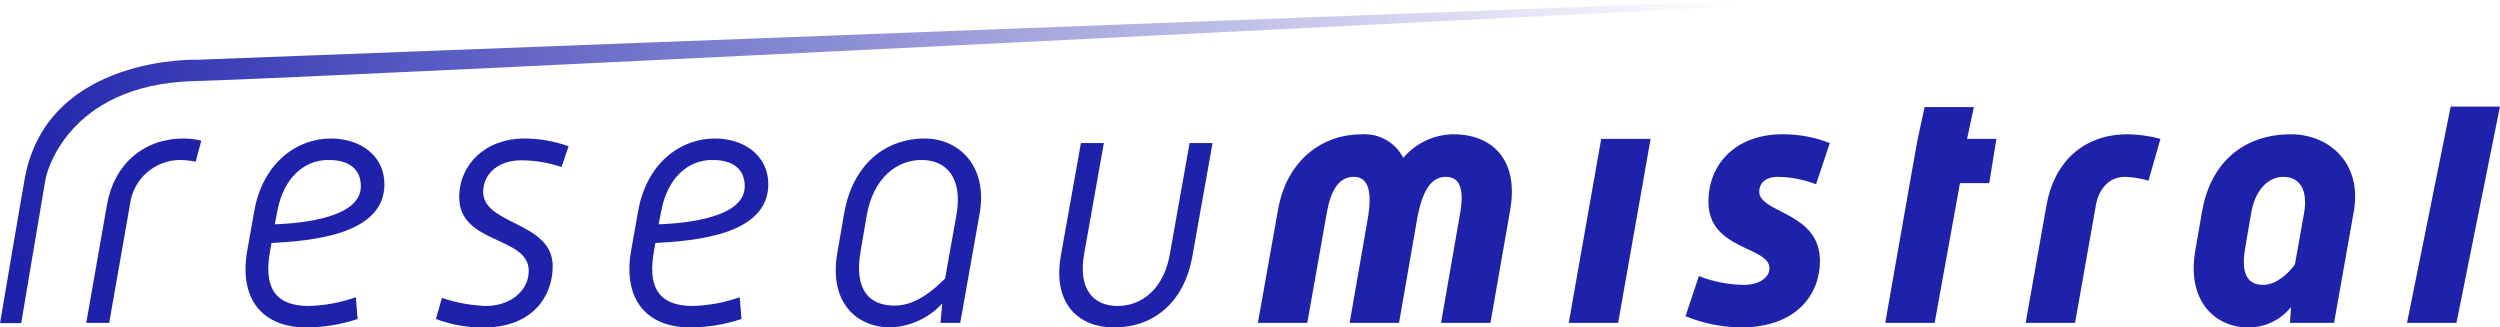 <?xml version="1.0" encoding="UTF-8"?>
<svg width="237.49" height="31.105" version="1.1" viewBox="0 0 237.49 31.105" xmlns="http://www.w3.org/2000/svg" xmlns:cc="http://creativecommons.org/ns#" xmlns:dc="http://purl.org/dc/elements/1.1/" xmlns:rdf="http://www.w3.org/1999/02/22-rdf-syntax-ns#">
 <defs>
  <linearGradient id="linearGradient-1" x1=".048" x2="71.738" y1="37.579" y2="35.169" gradientTransform="scale(2.336 .428)" gradientUnits="userSpaceOnUse">
   <stop stop-color="#1E22AB" offset="0"/>
   <stop stop-color="#1E22AB" stop-opacity="0" offset="1"/>
  </linearGradient>
 </defs>
 <g transform="translate(-.113 -.227)" fill="none">
  <g id="logo">
   <path id="Path" d="m2.125 30.922 2.325-13.76s1.761-8.922 14.136-9.232c12.315-0.309 147.54-7.152 147.54-7.152l1.42-0.551-148.64 5.674s-14.152-0.474-16.401 11.084c0-0.146-2.388 13.938-2.388 13.938z" fill="url(#linearGradient-1)"/>
   <path id="Combined-Shape" d="m217.75 12.984c3.587 0 6.772 2.707 5.967 7.318l-1.877 10.595h-4.191l0.101-1.504c-0.986 1.245-2.498 1.962-4.09 1.938-3.017 0-5.866-2.406-4.995-7.352l0.637-3.677c0.805-4.611 3.923-7.318 8.448-7.318zm-186.18 0.401c2.782 0 5.062 1.637 5.062 4.344 0 4.846-7.039 5.381-10.727 5.582l-0.134 0.769c-0.57 3.142 0.201 5.214 3.688 5.214 1.521-0.043 3.026-0.325 4.459-0.835l0.167 2.072c-1.578 0.526-3.23 0.797-4.894 0.801-4.022 0-6.403-2.573-5.598-7.252l0.671-3.777c0.771-4.444 3.888-6.917 7.308-6.917zm18.367 3.1e-5c1.429 0.005 2.846 0.254 4.19 0.736l-0.67 1.972c-1.231-0.417-2.522-0.632-3.822-0.636-2.212 0-3.62 1.304-3.62 3.008 0 1.396 1.304 2.106 2.754 2.836l0.438 0.22c1.687 0.853 3.412 1.826 3.412 3.995 0 2.808-1.877 5.815-6.536 5.815-1.557 0.022-3.104-0.25-4.559-0.801l0.57-2.005c1.341 0.454 2.741 0.713 4.157 0.769 2.347 0 4.09-1.437 4.09-3.343 0-3.309-6.604-2.506-6.604-6.985 0-3.108 2.48-5.581 6.202-5.581zm119.51-0.401c1.537-0.011 3.062 0.273 4.492 0.835l-1.308 3.909c-1.146-0.438-2.36-0.675-3.587-0.702-1.34 0-1.81 0.702-1.81 1.403 0 2.072 5.766 1.905 5.766 6.585 0 3.141-2.179 6.316-7.509 6.316-1.806-0.019-3.593-0.382-5.263-1.069l1.273-3.81c1.387 0.549 2.866 0.832 4.358 0.835 1.308 0 2.347-0.669 2.347-1.571 0-2.106-5.799-1.705-5.799-6.317 0-3.642 2.648-6.416 7.039-6.416zm-64.474 0.835-1.877 10.561c-0.57 3.275 0.838 4.913 3.185 4.913 2.313 0 4.391-1.638 4.961-4.913l1.878-10.561h2.179l-1.911 10.728c-0.771 4.412-3.687 6.784-7.442 6.784-3.486 0-5.832-2.372-5.062-6.784l1.911-10.728zm-36.936-0.435c2.782 0 5.062 1.637 5.062 4.344 0 4.846-7.039 5.381-10.727 5.582l-0.134 0.769c-0.57 3.142 0.201 5.214 3.688 5.214 1.521-0.043 3.026-0.325 4.459-0.835l0.167 2.072c-1.578 0.526-3.23 0.797-4.894 0.801-4.022 0-6.403-2.573-5.598-7.252l0.671-3.777c0.771-4.444 3.888-6.917 7.308-6.917zm19.942 1.2e-5c3.085 0 6.001 2.473 5.197 7.118l-1.844 10.395h-1.877l0.168-1.839c-1.273 1.382-3.047 2.2-4.928 2.273-3.051 0-5.9-2.206-5.029-7.151l0.637-3.677c0.804-4.645 3.888-7.118 7.676-7.118zm114.25-0.401c1.053 0.013 2.101 0.159 3.118 0.434l-1.14 3.976c-0.729-0.223-1.484-0.346-2.246-0.367-1.475 0-2.481 1.136-2.749 2.707l-1.978 11.163h-4.693l1.978-11.163c0.704-4.043 3.453-6.75 7.71-6.75zm35.37-2.631-4.133 20.544h-4.693l4.145-20.544zm-220.04 3.032c0.565 0.005 1.127 0.072 1.677 0.201l-0.537 2.005c-0.485-0.105-0.979-0.16-1.475-0.167-2.423 0.012-4.46 1.814-4.761 4.211l-1.978 11.263h-2.179l1.978-11.263c0.67-3.81 3.486-6.25 7.274-6.25zm115.86 1.838c1.185-1.401 2.922-2.218 4.76-2.239 3.654 0 6.236 2.372 5.397 7.185l-1.877 10.728h-4.693l1.811-10.395c0.402-2.305 0-3.475-1.375-3.475-1.408 0-2.246 1.403-2.715 4.045l-1.71 9.825h-4.693l1.709-9.825c0.47-2.641 0.067-4.045-1.308-4.045-1.375 0-2.179 1.17-2.581 3.475l-1.844 10.395h-4.693l1.911-10.728c0.838-4.813 4.291-7.185 7.944-7.185 1.649-0.11 3.205 0.771 3.956 2.239zm23.495-1.804-3.084 17.479h-4.693l3.084-17.479zm30.709-3.021-0.643 3.021h2.783l-0.679 4.208h-2.782l-2.405 13.271h-4.693l2.514-14.304 0.57-3.175 0.655-3.021zm-99.976 5.026c-2.313 0-4.559 1.671-5.196 5.247l-0.57 3.342c-0.704 3.911 0.939 5.247 3.218 5.247 1.944 0 3.587-1.37 4.794-2.573l1.073-6.016c0.637-3.576-0.972-5.247-3.319-5.247zm129.4 1.604c-1.408 0-2.681 1.136-3.084 3.442l-0.57 3.342c-0.435 2.54 0.302 3.477 1.71 3.477 1.207 0 2.38-1.036 3.017-1.938l0.871-4.88c0.403-2.307-0.502-3.442-1.944-3.442zm-185.74-1.604c-2.313 0-4.224 1.704-4.827 4.746l-0.268 1.369c2.648-0.1 8.179-0.635 8.179-3.609 0-1.637-1.106-2.506-3.084-2.506zm36.468-1.9e-5c-2.313 0-4.224 1.704-4.827 4.746l-0.268 1.369c2.648-0.1 8.179-0.635 8.179-3.609 0-1.637-1.106-2.506-3.084-2.506z" fill="#1E22AB"/>
  </g>
 </g>
</svg>
